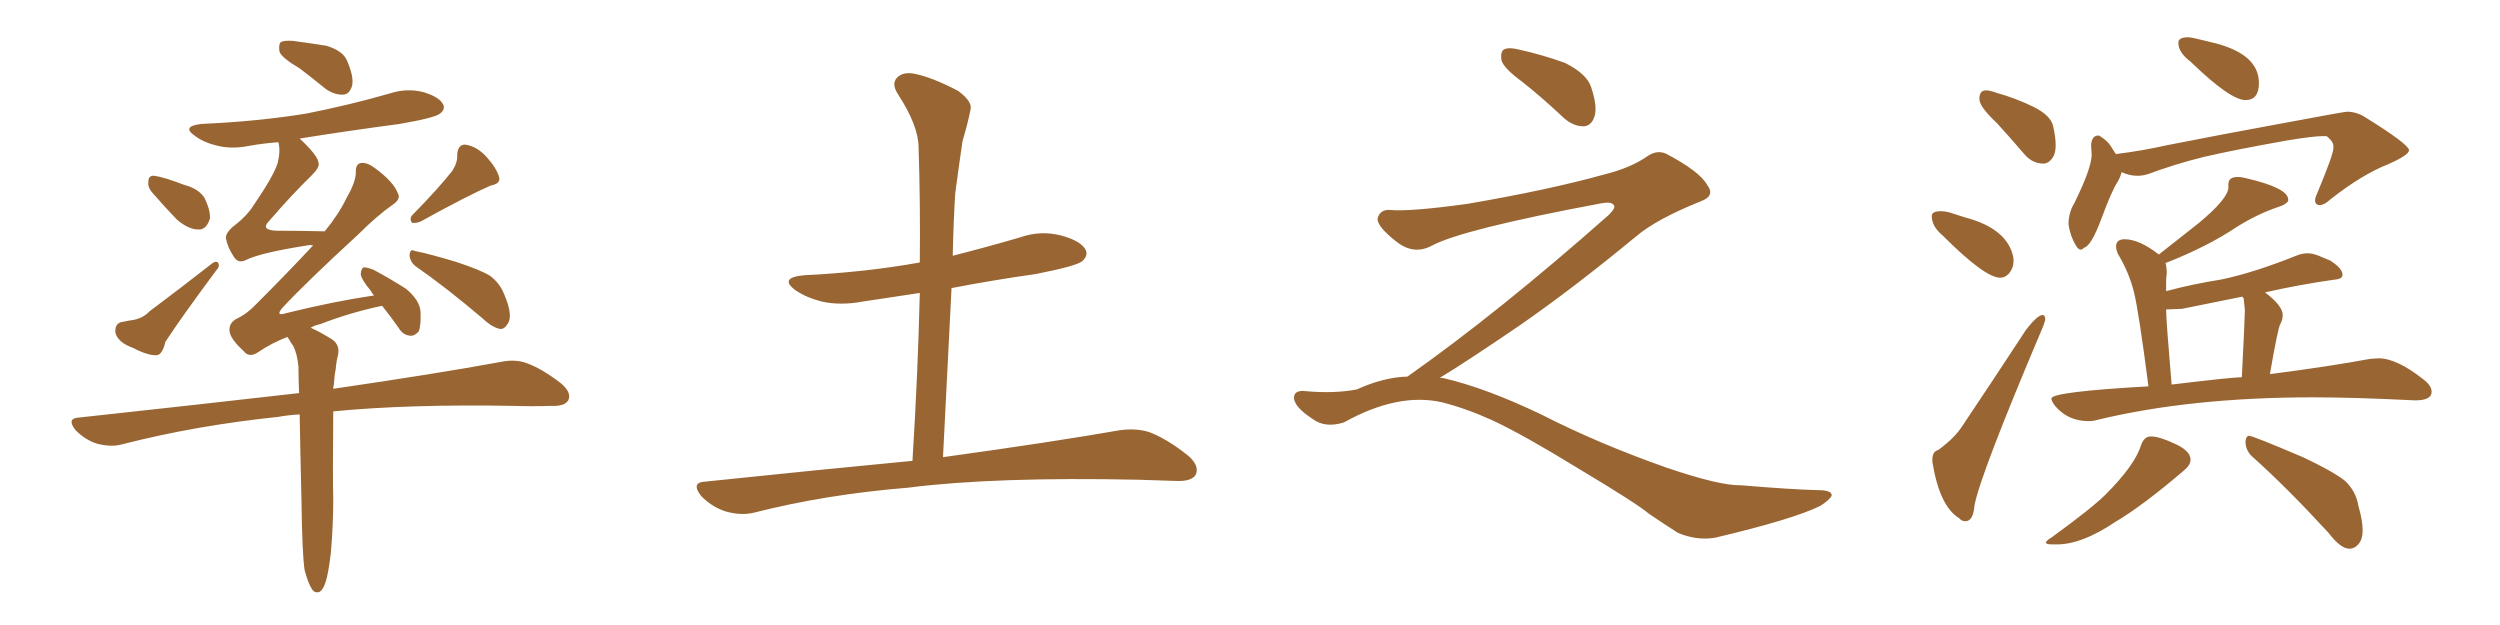 <svg xmlns="http://www.w3.org/2000/svg" xmlns:xlink="http://www.w3.org/1999/xlink" width="600" height="150"><path fill="#996633" padding="10" d="M71.92 16.41L71.92 16.41Q67.68 13.92 67.09 12.45L67.09 12.45Q66.80 10.69 67.38 10.11L67.38 10.11Q68.12 9.67 70.31 9.81L70.31 9.81Q74.71 10.40 78.37 10.99L78.37 10.99Q82.18 12.16 83.20 14.36L83.20 14.36Q84.96 18.31 84.52 20.51L84.52 20.51Q83.94 22.56 82.47 22.71L82.47 22.71Q80.42 22.85 78.22 21.39L78.22 21.39Q75 18.75 71.92 16.41ZM36.47 46.14L36.47 46.14Q35.45 44.97 35.60 43.65L35.60 43.65Q35.60 42.04 37.06 42.19L37.06 42.19Q39.26 42.48 44.24 44.38L44.24 44.38Q47.61 45.26 49.07 47.46L49.07 47.46Q50.54 50.54 50.39 52.44L50.39 52.44Q49.51 55.22 47.61 55.08L47.61 55.08Q45.26 55.08 42.48 52.73L42.48 52.73Q39.26 49.37 36.47 46.14ZM29.00 77.34L29.00 77.34Q30.32 77.05 31.20 76.90L31.20 76.90Q34.13 76.61 35.89 74.71L35.89 74.71Q42.77 69.58 50.83 63.28L50.83 63.28Q51.71 62.55 52.29 62.99L52.29 62.99Q52.88 63.87 52.00 64.75L52.00 64.75Q43.21 76.61 39.70 82.03L39.70 82.03Q38.96 85.11 37.65 85.25L37.65 85.25Q35.60 85.40 31.93 83.50L31.93 83.50Q28.27 82.18 27.69 79.83L27.69 79.83Q27.54 77.78 29.00 77.34ZM108.54 41.02L108.54 41.02Q109.86 38.96 109.72 37.21L109.72 37.21Q109.86 34.57 111.77 34.72L111.77 34.72Q114.55 35.16 116.89 37.79L116.89 37.79Q119.24 40.43 119.82 42.63L119.82 42.63Q120.12 44.09 117.77 44.53L117.77 44.53Q112.35 46.88 100.93 53.17L100.93 53.17Q99.90 53.61 98.88 53.47L98.88 53.47Q98.14 52.44 99.02 51.56L99.02 51.56Q105.32 45.12 108.54 41.02ZM99.90 64.01L99.90 64.01Q98.44 62.99 98.29 61.23L98.29 61.23Q98.44 59.62 99.46 60.21L99.46 60.21Q103.13 60.94 109.42 62.84L109.42 62.84Q115.28 64.75 117.63 66.21L117.63 66.21Q119.97 67.97 121.00 70.61L121.00 70.61Q123.19 75.73 121.88 77.64L121.88 77.64Q121.14 78.96 120.12 78.96L120.12 78.96Q118.21 78.66 115.87 76.46L115.87 76.46Q107.08 68.99 99.90 64.01ZM73.10 136.82L73.10 136.82L73.10 136.82Q72.51 132.71 72.36 120.41L72.36 120.41Q72.07 108.40 71.92 99.46L71.92 99.46Q69.14 99.61 66.80 100.05L66.80 100.05Q47.02 102.10 29.30 106.64L29.30 106.64Q26.81 107.37 23.29 106.49L23.29 106.49Q20.51 105.62 18.16 103.27L18.16 103.27Q15.82 100.34 19.04 100.20L19.04 100.20Q47.46 97.12 71.78 94.34L71.78 94.34Q71.63 90.82 71.63 88.04L71.63 88.04Q71.34 84.81 70.31 82.91L70.31 82.91Q69.73 82.18 69.29 81.30L69.29 81.30Q68.99 81.01 68.99 80.86L68.99 80.86Q65.19 82.32 61.96 84.52L61.96 84.52Q59.77 85.99 58.45 84.23L58.45 84.23Q55.22 81.30 55.08 79.39L55.08 79.39Q54.93 77.49 56.84 76.46L56.84 76.46Q59.18 75.44 61.82 72.66L61.82 72.66Q68.85 65.63 75.15 58.89L75.15 58.89Q74.41 58.74 73.83 58.89L73.83 58.89Q62.55 60.64 59.03 62.40L59.03 62.40Q57.28 63.28 56.25 61.82L56.25 61.82Q54.64 59.47 54.20 57.13L54.20 57.13Q54.20 55.66 56.54 53.91L56.54 53.91Q59.33 51.71 60.79 49.37L60.79 49.37Q65.63 42.33 66.65 39.11L66.65 39.11Q67.38 36.04 66.80 34.13L66.80 34.13Q62.99 34.42 59.77 35.01L59.77 35.01Q55.37 35.89 51.71 34.86L51.71 34.86Q48.78 34.13 46.88 32.67L46.88 32.67Q43.36 30.32 48.34 29.74L48.34 29.74Q61.96 29.15 73.54 27.25L73.54 27.25Q83.94 25.20 93.60 22.41L93.60 22.41Q97.71 21.09 101.66 22.12L101.66 22.12Q105.47 23.29 106.35 25.05L106.35 25.05Q106.93 26.22 105.62 27.25L105.62 27.25Q104.44 28.27 95.95 29.74L95.95 29.74Q83.79 31.35 71.92 33.25L71.92 33.25Q76.32 37.35 76.46 39.11L76.46 39.11Q76.76 40.14 74.85 42.04L74.85 42.04Q70.02 46.73 64.60 53.03L64.60 53.03Q62.40 55.22 66.36 55.37L66.36 55.37Q71.63 55.37 77.93 55.52L77.93 55.52Q81.30 51.42 83.20 47.46L83.20 47.46Q85.25 43.95 85.40 41.60L85.40 41.60Q85.25 39.26 86.72 39.11L86.72 39.11Q88.18 38.96 90.09 40.43L90.09 40.43Q94.48 43.65 95.51 46.44L95.51 46.44Q96.24 47.75 94.34 49.07L94.34 49.07Q90.53 51.71 85.99 56.25L85.99 56.25Q73.24 67.97 67.82 73.83L67.82 73.83Q65.92 76.03 68.70 75.15L68.70 75.15Q79.98 72.36 89.79 70.90L89.79 70.90Q89.21 70.31 89.06 69.87L89.06 69.87Q86.72 67.09 86.57 65.77L86.57 65.77Q86.72 64.31 87.30 64.16L87.30 64.16Q88.18 64.16 89.65 64.75L89.65 64.75Q93.75 66.94 97.41 69.29L97.41 69.29Q100.78 72.07 100.93 74.85L100.93 74.85Q101.07 78.08 100.49 79.54L100.49 79.54Q99.46 80.71 98.44 80.57L98.44 80.57Q96.68 80.42 95.65 78.66L95.65 78.66Q93.60 75.73 91.70 73.39L91.70 73.39Q84.08 75 76.90 77.78L76.90 77.78Q75.44 78.08 74.56 78.66L74.56 78.66Q76.61 79.54 79.69 81.45L79.69 81.45Q81.59 82.76 81.15 85.11L81.15 85.11Q80.71 86.72 80.57 88.62L80.57 88.62Q80.27 89.94 80.13 92.29L80.13 92.29Q79.98 92.72 79.98 93.31L79.98 93.31Q105.03 89.65 120.12 86.87L120.12 86.87Q123.63 86.13 126.42 87.16L126.42 87.16Q130.08 88.48 134.62 91.99L134.62 91.99Q137.26 94.19 136.38 96.09L136.38 96.09Q135.50 97.56 132.28 97.41L132.28 97.41Q128.03 97.56 123.19 97.41L123.19 97.41Q98.00 96.97 79.98 98.73L79.98 98.73Q79.83 114.84 79.98 119.68L79.98 119.68Q79.98 126.27 79.39 132.86L79.39 132.86Q78.81 137.55 78.22 139.45L78.22 139.45Q77.64 141.50 76.61 142.09L76.61 142.09Q75.44 142.38 74.85 141.36L74.85 141.36Q73.97 140.04 73.10 136.82ZM218.99 110.60L218.99 110.60L218.99 110.60Q220.31 89.36 220.75 70.31L220.75 70.31Q213.87 71.34 207.13 72.36L207.13 72.36Q201.71 73.39 197.17 72.36L197.17 72.36Q193.65 71.48 191.02 69.73L191.02 69.73Q186.77 66.65 192.92 66.06L192.92 66.06Q207.86 65.33 220.75 62.99L220.75 62.99Q220.90 48.78 220.46 35.45L220.46 35.45Q220.46 30.18 215.48 22.56L215.48 22.56Q213.87 20.07 215.33 18.60L215.33 18.60Q216.80 17.14 219.58 17.72L219.58 17.72Q223.83 18.60 229.98 21.83L229.98 21.83Q233.50 24.46 232.91 26.37L232.91 26.37Q232.32 29.44 231.01 33.84L231.01 33.84Q230.27 38.82 229.25 46.44L229.25 46.44Q228.81 53.76 228.66 61.38L228.66 61.38Q236.72 59.33 244.78 56.98L244.78 56.98Q249.76 55.22 254.74 56.54L254.74 56.54Q259.57 57.86 260.60 60.06L260.60 60.06Q261.18 61.38 259.72 62.70L259.72 62.70Q258.25 63.87 248.58 65.77L248.58 65.77Q238.18 67.24 228.37 69.14L228.37 69.14Q227.34 88.92 226.32 109.72L226.32 109.72Q252.83 106.05 268.65 103.27L268.65 103.27Q272.61 102.69 275.83 103.71L275.83 103.71Q280.08 105.32 285.06 109.28L285.06 109.28Q287.99 111.77 286.96 113.96L286.96 113.96Q285.94 115.58 282.28 115.43L282.28 115.43Q278.17 115.28 273.34 115.14L273.34 115.14Q238.77 114.40 217.97 117.04L217.97 117.04Q198.19 118.65 180.91 123.05L180.91 123.05Q177.83 123.78 174.17 122.75L174.17 122.75Q170.95 121.73 168.31 119.09L168.31 119.09Q165.67 115.72 169.34 115.58L169.34 115.58Q196.00 112.79 218.99 110.60ZM365.33 19.63L365.33 19.63Q360.94 16.41 360.35 14.50L360.35 14.50Q360.06 12.45 360.94 11.87L360.94 11.87Q362.11 11.28 364.45 11.87L364.45 11.87Q370.31 13.18 375.59 15.09L375.59 15.09Q380.86 17.72 381.88 20.95L381.88 20.95Q383.50 25.78 382.62 28.13L382.62 28.13Q381.88 30.18 380.13 30.32L380.13 30.32Q377.64 30.32 375.44 28.42L375.44 28.42Q370.31 23.58 365.33 19.63ZM337.79 90.38L337.79 90.38L337.79 90.38Q359.62 75 386.13 51.56L386.13 51.56Q387.89 49.80 387.30 49.22L387.30 49.22Q386.72 48.34 384.38 48.78L384.38 48.78Q350.68 55.08 343.51 59.03L343.51 59.03Q339.26 61.23 335.16 58.01L335.16 58.01Q330.47 54.35 330.62 52.44L330.62 52.44Q331.20 50.24 333.54 50.39L333.54 50.39Q338.38 50.83 352.15 48.93L352.15 48.93Q371.78 45.56 384.96 41.89L384.96 41.89Q391.41 40.28 395.36 37.50L395.36 37.50Q397.71 35.89 399.90 36.91L399.90 36.91Q407.96 41.16 409.72 44.38L409.72 44.38Q411.77 47.02 408.11 48.34L408.11 48.34Q397.56 52.59 392.72 56.69L392.72 56.69Q377.64 69.14 364.75 78.08L364.75 78.08Q351.42 87.16 345.56 90.67L345.56 90.67Q346.14 90.67 346.73 90.82L346.73 90.82Q356.69 93.16 369.87 99.46L369.87 99.46Q383.64 106.49 399.90 112.21L399.90 112.21Q412.79 116.60 417.77 116.46L417.77 116.46Q429.93 117.48 436.23 117.63L436.23 117.63Q439.75 117.63 439.60 118.95L439.60 118.95Q439.16 119.97 436.82 121.44L436.82 121.44Q430.22 124.66 411.62 129.05L411.62 129.05Q407.23 129.79 402.69 127.88L402.69 127.88Q398.58 125.24 395.80 123.34L395.80 123.34Q392.87 120.85 378.66 112.35L378.66 112.35Q365.77 104.44 358.30 100.93L358.30 100.93Q351.86 98.00 346.00 96.53L346.00 96.53Q335.45 94.19 322.56 101.37L322.56 101.37Q318.02 102.83 314.94 100.49L314.94 100.49Q310.69 97.71 310.55 95.51L310.55 95.51Q310.55 93.46 313.62 93.90L313.62 93.90Q320.36 94.48 325.63 93.46L325.63 93.46Q332.08 90.53 337.79 90.38ZM538.92 24.02L538.92 24.02Q535.25 24.02 525.73 14.79L525.73 14.79Q522.80 12.60 522.80 10.25L522.80 10.25Q522.80 8.94 525.15 8.94L525.15 8.94Q526.03 8.94 530.57 10.11L530.57 10.11Q542.14 12.74 542.14 19.92L542.14 19.92Q542.14 24.02 538.92 24.02ZM499.37 59.91L499.37 59.91Q498.78 59.91 498.19 58.89L498.19 58.89Q496.88 56.69 496.44 53.91L496.44 53.91Q496.44 50.98 497.90 48.63L497.90 48.63Q502.00 40.28 502.00 37.06L502.00 37.06L501.86 34.86Q502.00 32.52 503.61 32.52L503.61 32.52Q503.91 32.52 504.20 32.81L504.20 32.81Q505.81 33.84 506.54 35.01Q507.28 36.18 507.86 37.06L507.86 37.06Q507.86 36.91 508.30 36.91L508.30 36.91Q514.16 36.18 520.02 34.86L520.02 34.86Q534.96 31.93 544.63 30.18L544.63 30.18Q562.65 26.81 563.23 26.81L563.23 26.81Q565.58 26.81 567.63 28.13L567.63 28.13Q578.03 34.57 578.17 36.04L578.17 36.04Q578.17 37.21 573.19 39.40L573.19 39.40Q566.89 41.89 559.42 47.75L559.42 47.75Q557.81 49.22 556.79 49.22L556.79 49.22Q555.62 49.22 555.62 48.05L555.62 48.05Q555.62 47.46 556.05 46.58L556.05 46.58Q560.01 37.06 560.01 35.60L560.01 35.60L560.01 35.01Q560.01 33.98 558.40 32.67L558.40 32.67L557.52 32.67Q555.18 32.67 549.02 33.69L549.02 33.69Q536.57 35.89 528.96 37.65L528.96 37.65Q521.92 39.40 515.63 41.75L515.63 41.75Q514.31 42.19 512.99 42.19L512.99 42.19Q511.08 42.19 509.18 41.31L509.18 41.31Q508.89 42.48 508.30 43.51L508.30 43.51Q506.84 45.70 504.35 52.44Q501.86 59.18 500.10 59.47L500.10 59.47Q499.80 59.91 499.37 59.91ZM490.43 39.26L490.43 39.26Q487.79 39.26 485.89 37.06L485.89 37.06Q482.52 33.11 479.30 29.59L479.30 29.59Q475.05 25.63 475.05 23.73L475.05 23.73Q475.05 21.68 476.66 21.68L476.66 21.68Q477.54 21.68 479.15 22.27L479.15 22.27Q483.84 23.58 488.01 25.63Q492.19 27.69 492.77 30.32Q493.36 32.96 493.36 34.86L493.36 34.86Q493.36 36.33 492.92 37.35L492.92 37.35Q491.89 39.26 490.43 39.26ZM480.03 66.65L480.03 66.65Q476.37 66.65 466.26 56.54L466.26 56.54Q463.62 54.35 463.62 51.86L463.62 51.86Q463.62 50.68 465.82 50.68L465.82 50.68Q466.70 50.68 467.87 50.98L467.87 50.98L471.53 52.15Q481.05 54.64 482.96 60.79L482.96 60.79Q483.25 61.67 483.25 62.55L483.25 62.55Q483.25 63.87 482.67 64.89L482.67 64.89Q481.64 66.65 480.03 66.65ZM471.68 125.10L471.68 125.10Q470.80 125.10 470.21 124.37L470.21 124.37Q465.53 121.58 463.77 110.89L463.77 110.89L463.77 110.16Q463.77 108.40 465.23 107.96L465.23 107.96Q469.19 105.03 470.95 102.25L470.95 102.25Q478.13 91.55 486.18 79.25L486.18 79.25Q488.96 75.59 490.28 75.59L490.28 75.59Q490.72 75.59 490.87 76.46L490.87 76.46Q490.87 77.20 489.84 79.54L489.84 79.54Q475.20 114.11 473.88 121.29L473.88 121.29Q473.58 125.10 471.68 125.10ZM563.82 131.69L563.82 131.69Q561.77 131.69 558.84 127.88L558.84 127.88Q548.88 117.04 540.53 109.57L540.53 109.57Q538.92 108.11 538.92 105.91L538.92 105.91Q539.06 104.59 539.79 104.59L539.79 104.59Q540.67 104.59 552.69 109.72L552.69 109.72Q559.57 112.94 562.65 115.28L562.65 115.28Q565.43 117.77 566.02 121.44L566.02 121.44Q567.04 124.95 567.04 127.29L567.04 127.29Q567.04 129.35 566.09 130.52Q565.14 131.69 563.82 131.69ZM493.65 130.66L493.65 130.66L492.63 130.66Q491.02 130.66 491.02 130.22L491.02 130.22Q491.02 129.79 492.48 128.91L492.48 128.91Q502.15 121.88 505.37 118.65L505.37 118.65Q512.40 111.62 513.87 106.79L513.87 106.79Q514.60 104.74 516.21 104.74L516.21 104.74Q518.12 104.74 521.63 106.35L521.63 106.35Q525.73 108.11 525.73 110.30L525.73 110.30Q525.73 111.62 524.12 112.94L524.12 112.94Q514.16 121.44 507.71 125.24L507.71 125.24Q499.66 130.66 493.65 130.66ZM501.27 101.07L501.27 101.07Q496.29 101.07 493.21 97.41L493.21 97.41Q492.33 96.24 492.33 95.65L492.33 95.65Q492.33 94.04 515.63 92.72L515.63 92.72Q513.28 74.56 512.11 69.95Q510.94 65.33 508.30 60.94L508.30 60.94Q507.86 59.91 507.86 59.18L507.86 59.18Q507.86 57.42 509.91 57.42L509.91 57.42Q513.43 57.42 518.12 61.08L518.12 61.08L527.78 53.47Q534.81 47.61 534.81 44.97L534.81 44.97L534.81 44.24Q534.81 42.48 537.01 42.48L537.01 42.48Q538.04 42.48 539.06 42.77L539.06 42.77Q549.17 45.12 549.17 47.90L549.17 47.90L549.17 48.19Q548.73 49.07 546.83 49.66L546.83 49.66Q541.99 51.27 537.01 54.35L537.01 54.35Q529.83 59.18 519.73 63.13L519.73 63.13Q520.02 64.16 520.02 65.63L520.02 65.63Q519.87 66.36 519.87 67.97L519.87 67.97L519.87 69.87Q526.46 68.12 533.06 67.09L533.06 67.09Q540.82 65.48 551.07 61.38L551.07 61.38Q552.39 60.79 553.86 60.79L553.86 60.79Q555.03 60.79 556.49 61.38Q557.96 61.96 559.28 62.55L559.28 62.55Q562.21 64.45 562.21 65.92L562.21 65.92Q562.21 66.94 560.45 67.09L560.45 67.09Q552.10 68.26 543.60 70.17L543.60 70.17Q547.85 73.39 547.85 75.59L547.85 75.59Q547.85 76.76 547.27 77.78Q546.68 78.81 544.78 89.79L544.78 89.79Q559.42 87.89 568.80 86.13L568.80 86.13L570.85 85.99Q575.24 85.99 581.69 91.11L581.69 91.11Q583.59 92.58 583.59 94.04L583.59 94.04Q583.59 96.09 579.64 96.09L579.64 96.09Q564.84 95.36 555.18 95.36L555.18 95.36Q525.73 95.36 503.32 100.78L503.32 100.78Q502.44 101.07 501.27 101.07ZM521.19 92.29L521.19 92.29Q535.84 90.53 538.04 90.53L538.04 90.53Q538.77 76.17 538.77 74.41L538.77 74.41L538.48 71.63Q538.18 71.34 538.18 71.19L538.18 71.19L523.68 74.12L519.87 74.27Q519.87 76.90 521.19 92.29Z"/></svg>